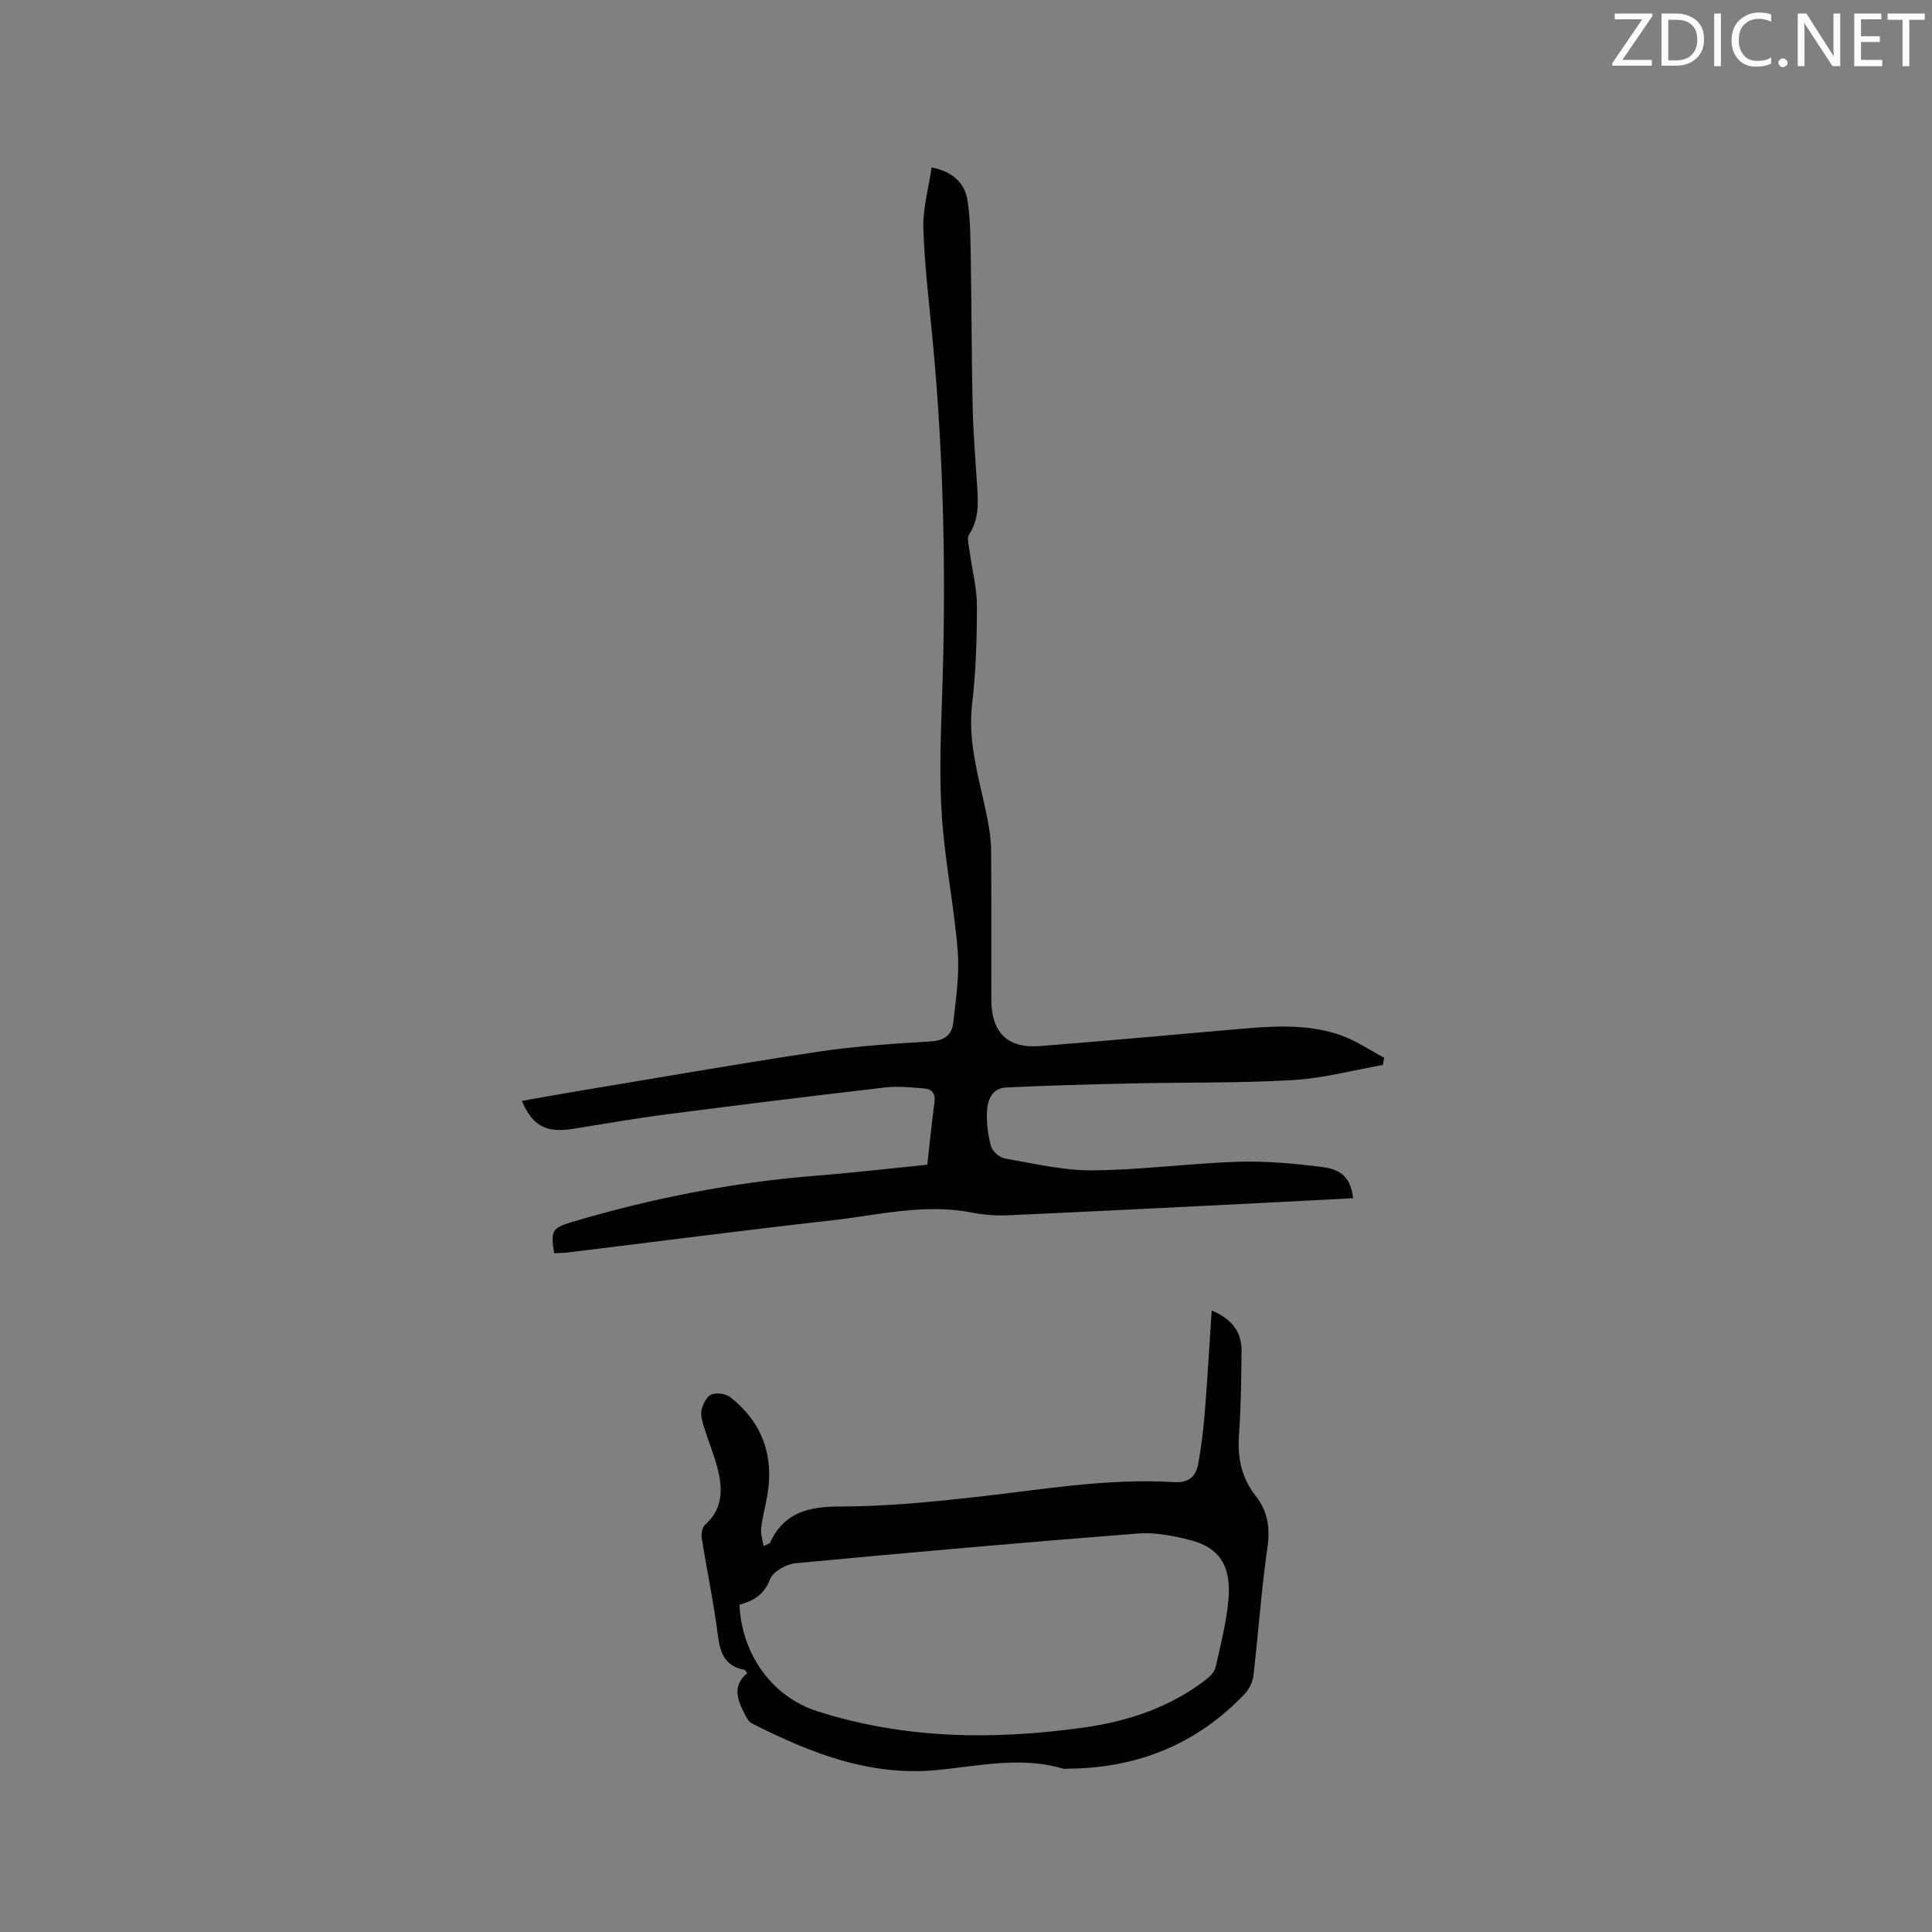 <svg enable-background="new 0 0 400 400" viewBox="0 0 400 400" xmlns="http://www.w3.org/2000/svg"><rect x="0" y="0" width="400" height="400" fill="#808080" stroke="none"/><path d="m191.99 241.14c.5-4.48.92-8.7 1.48-12.89.23-1.74-.47-2.76-2.07-2.89-2.72-.22-5.5-.52-8.19-.21-15.04 1.75-30.08 3.6-45.1 5.55-6.5.84-12.97 1.97-19.45 3.01-5.53.89-8.41-.56-10.61-5.78 3.78-.66 7.46-1.34 11.15-1.95 16.72-2.78 33.41-5.71 50.17-8.23 7.74-1.16 15.6-1.67 23.42-2.14 2.79-.17 4.29-1.42 4.56-3.82.55-4.92 1.33-9.93.94-14.82-.72-9.18-2.6-18.27-3.25-27.45-.56-7.91-.32-15.89-.04-23.83.9-24.83.48-49.61-1.82-74.35-.74-8-1.74-16-2.01-24.02-.14-4.11 1.07-8.26 1.71-12.66 4.57.93 6.91 3.38 7.44 6.88.65 4.25.6 8.62.68 12.94.17 9.95.15 19.9.38 29.84.13 5.51.59 11.01.94 16.51.22 3.4.35 6.71-1.66 9.81-.53.83-.06 2.37.1 3.57.49 3.73 1.49 7.45 1.5 11.18 0 6.78-.2 13.6-.99 20.32-.98 8.28 1.61 15.93 3.16 23.79.43 2.17.75 4.39.77 6.59.08 10.29.03 20.58.04 30.86.01 6.8 3.34 10.15 10.03 9.63 13.1-1.02 26.18-2.23 39.27-3.36 7.72-.67 15.49-1.52 22.99 1.09 3.18 1.11 6.05 3.1 9.05 4.69-.09.5-.18 1-.27 1.49-6.21 1.09-12.39 2.77-18.64 3.13-11.21.65-22.46.45-33.69.7-8.58.19-17.16.42-25.74.84-2.84.14-3.8 2.62-3.9 4.98-.1 2.4.2 4.91.86 7.22.3 1.05 1.77 2.31 2.88 2.5 6.01 1.04 12.09 2.5 18.13 2.45 10.05-.08 20.08-1.45 30.13-1.78 5.78-.18 11.62.37 17.37 1.08 4.31.53 5.95 2.51 6.44 6.47-6.45.33-12.87.68-19.3 1-17.35.86-34.71 1.75-52.07 2.53-2.52.11-5.11-.07-7.58-.56-9.84-1.94-19.42.54-29.05 1.62-18.22 2.04-36.39 4.42-54.59 6.64-.94.11-1.89.11-2.83.16-.73-4.59-.48-5.23 3.67-6.46 16.49-4.9 33.29-8.22 50.47-9.59 7.69-.6 15.36-1.5 23.12-2.28z" fill="#010100"/><path d="m250.87 271.32c4.35 1.83 6.22 4.57 6.18 8.44-.07 5.83-.12 11.67-.54 17.48-.33 4.66.58 8.79 3.46 12.47 2.49 3.17 3.03 6.58 2.44 10.67-1.27 8.8-1.87 17.7-2.9 26.54-.16 1.34-.9 2.83-1.84 3.82-9.88 10.38-22.12 15.3-36.37 15.44-.42 0-.88.09-1.27-.02-8.74-2.57-17.41-.51-26.11.32-13.88 1.32-26.23-3.58-38.25-9.67-.58-.29-1.01-1.03-1.34-1.65-1.58-3.01-2.89-6.04.37-8.74-.3-.39-.41-.67-.56-.7-4.02-.72-5.05-3.44-5.51-7.15-.85-6.72-2.26-13.36-3.33-20.06-.14-.9.06-2.28.66-2.81 3.86-3.42 3.69-7.64 2.52-12-.77-2.85-1.92-5.6-2.78-8.43-.34-1.1-.7-2.37-.44-3.41.3-1.19 1.07-2.76 2.04-3.14 1.1-.43 3-.18 3.93.56 6.53 5.2 9.07 12.04 7.64 20.29-.4 2.3-1.01 4.56-1.29 6.87-.13 1.1.29 2.27.51 3.68.84-.44 1.25-.51 1.35-.72 2.93-6.38 8.13-7.5 14.67-7.5 9.18-.01 18.38-.9 27.52-1.91 13.79-1.52 27.5-3.99 41.45-3.13 2.94.18 4.5-1.09 4.97-3.65.65-3.53 1.09-7.11 1.38-10.68.56-6.98.95-13.93 1.44-21.21zm-97.77 60.93c.46 10.32 6.82 19.06 16.04 22.02 18.13 5.82 36.66 6.01 55.3 3.39 9.1-1.28 17.72-4.15 25.15-9.84.87-.67 1.86-1.64 2.08-2.63 1.07-4.73 2.31-9.49 2.69-14.3.54-6.77-1.99-10.49-7.89-12.02-3.54-.92-7.35-1.65-10.95-1.37-23.64 1.85-47.27 3.92-70.88 6.16-1.9.18-4.61 1.74-5.22 3.33-1.21 3.15-3.34 4.41-6.32 5.26z" fill="#010100"/><g fill="#fbfafc"><path d="m342.2 3.2-6.3 9.2h6.1v1.2h-8.2v-.5l6.2-9.1h-5.7v-1.2h7.8v.4z"/><path d="m344 13.7v-10.9h3.1c1.6 0 3 .5 4.1 1.4 1.1 1 1.6 2.2 1.6 3.9s-.5 3-1.6 4-2.5 1.5-4.2 1.5h-3zm1.4-9.6v8.4h1.6c1.4 0 2.5-.4 3.2-1.1.8-.8 1.2-1.8 1.2-3.2s-.4-2.4-1.2-3.1-1.8-1-3.1-1z"/><path d="m356.3 2.8v10.9h-1.4v-10.9z"/><path d="m366.6 13.2c-.8.4-1.8.6-3 .6-1.6 0-2.8-.5-3.7-1.5s-1.4-2.3-1.4-3.9c0-1.7.5-3.2 1.6-4.2s2.4-1.6 4-1.6c1 0 1.9.1 2.6.4v1.5c-.8-.4-1.6-.6-2.6-.6-1.2 0-2.2.4-3 1.2s-1.1 1.9-1.1 3.3c0 1.3.4 2.3 1.1 3.1s1.6 1.1 2.8 1.1c1.1 0 2-.2 2.8-.7v1.3z"/><path d="m368.2 13c0-.3.1-.5.3-.6.2-.2.4-.3.6-.3.3 0 .5.1.7.3s.3.4.3.6-.1.5-.3.6c-.2.2-.4.3-.7.3s-.5-.1-.6-.3c-.2-.2-.3-.4-.3-.6z"/><path d="m381.1 13.7h-1.7l-5.5-8.4c-.2-.2-.3-.5-.4-.7 0 .2.1.8.1 1.5v7.6h-1.4v-10.9h1.8l5.3 8.3c.3.4.4.6.4.8 0-.3-.1-.8-.1-1.6v-7.5h1.4v10.9z"/><path d="m389.7 13.7h-5.8v-10.9h5.6v1.2h-4.2v3.5h3.9v1.2h-3.9v3.7h4.4z"/><path d="m398.4 4.1h-3.1v9.6h-1.4v-9.6h-3.1v-1.3h7.7v1.3z"/></g></svg>
